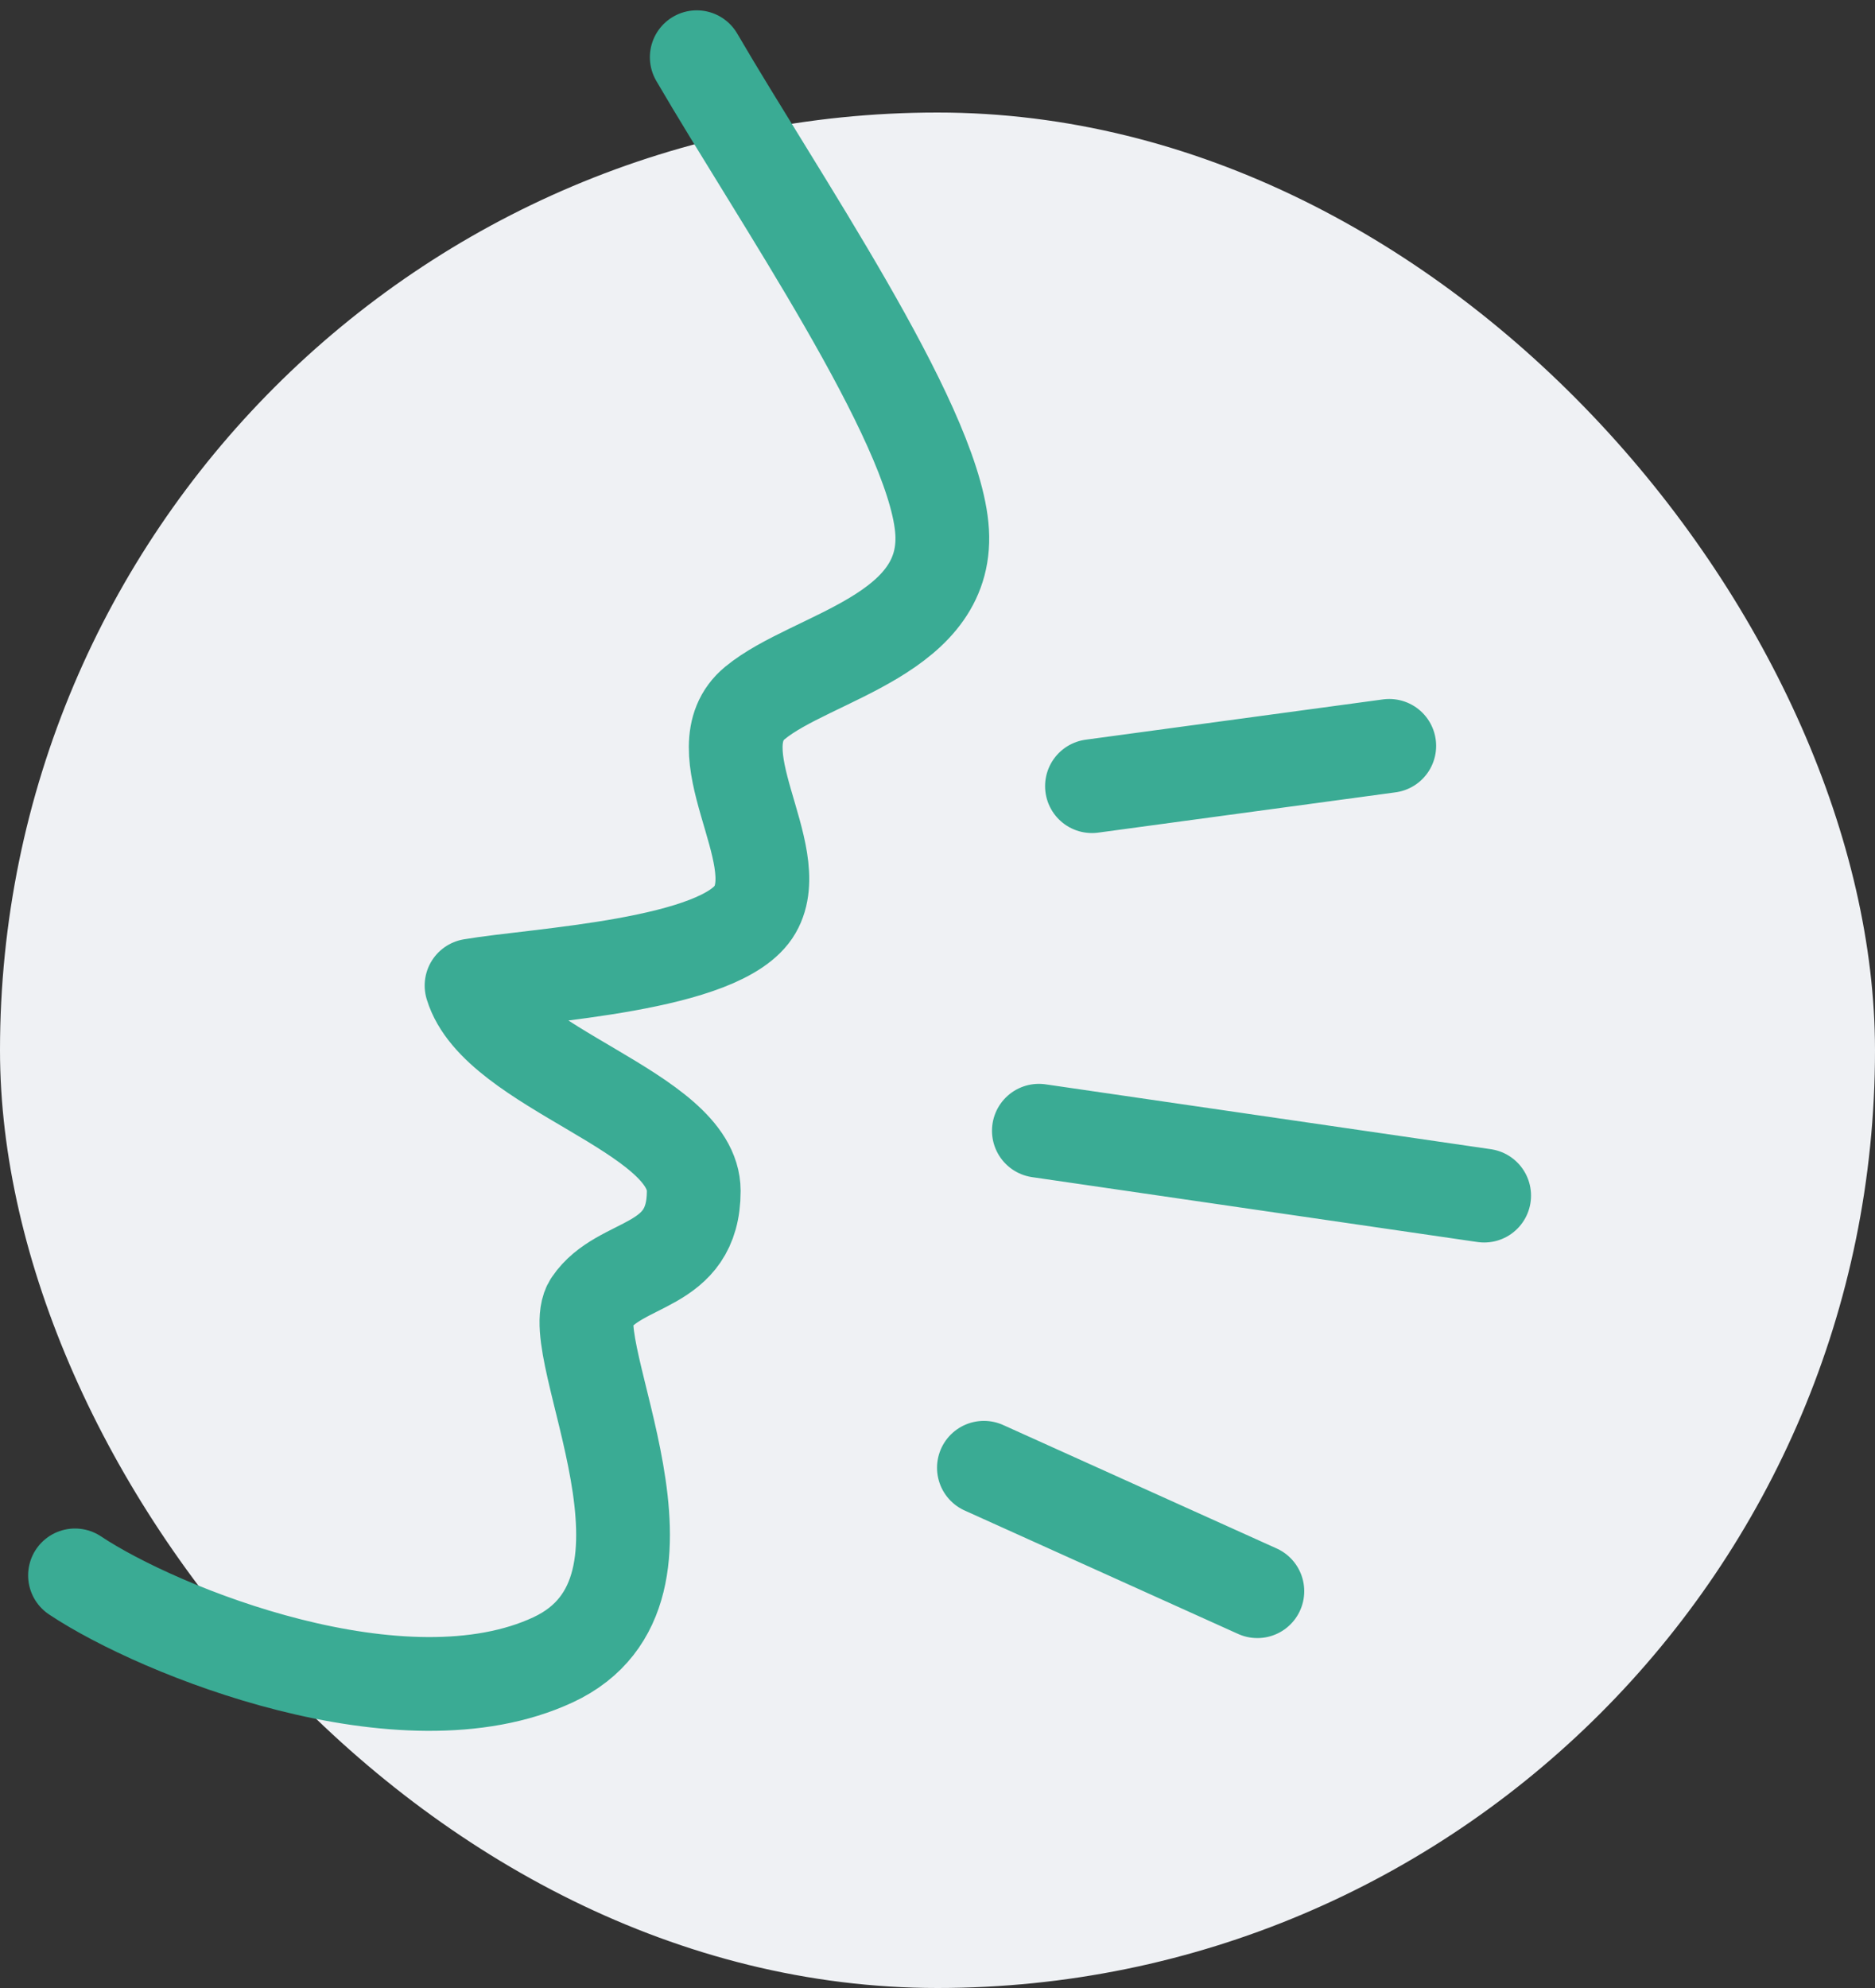 <svg width="100" height="106" viewBox="0 0 100 106" fill="none" xmlns="http://www.w3.org/2000/svg">
<rect x="0" y="0" width="100" height="106" fill="#333333" stroke="none"/>
<rect y="6" width="100" height="100" rx="50" fill="#EFF1F4"/>
<path d="M37.16 3.051C41.5 10.5 49.645 22.321 50.226 28.094C50.807 33.867 43.288 34.988 40.268 37.479C37.248 39.97 42 45.5 40.268 48.5C38.536 51.5 28.603 51.961 25.149 52.551C26.5 57 37 59.254 37 63.5C37 67.746 33.081 67.154 31.5 69.5C29.919 71.846 37.484 84.78 29.5 88.5C21.516 92.22 8.5 87 4 84M79.155 63.75L55.406 60.291M74.094 39.77L58.238 41.918M67.059 84.842L52.475 78.261" stroke="#3AAB94" stroke-width="5" stroke-linecap="round" stroke-linejoin="round"/>
</svg>
